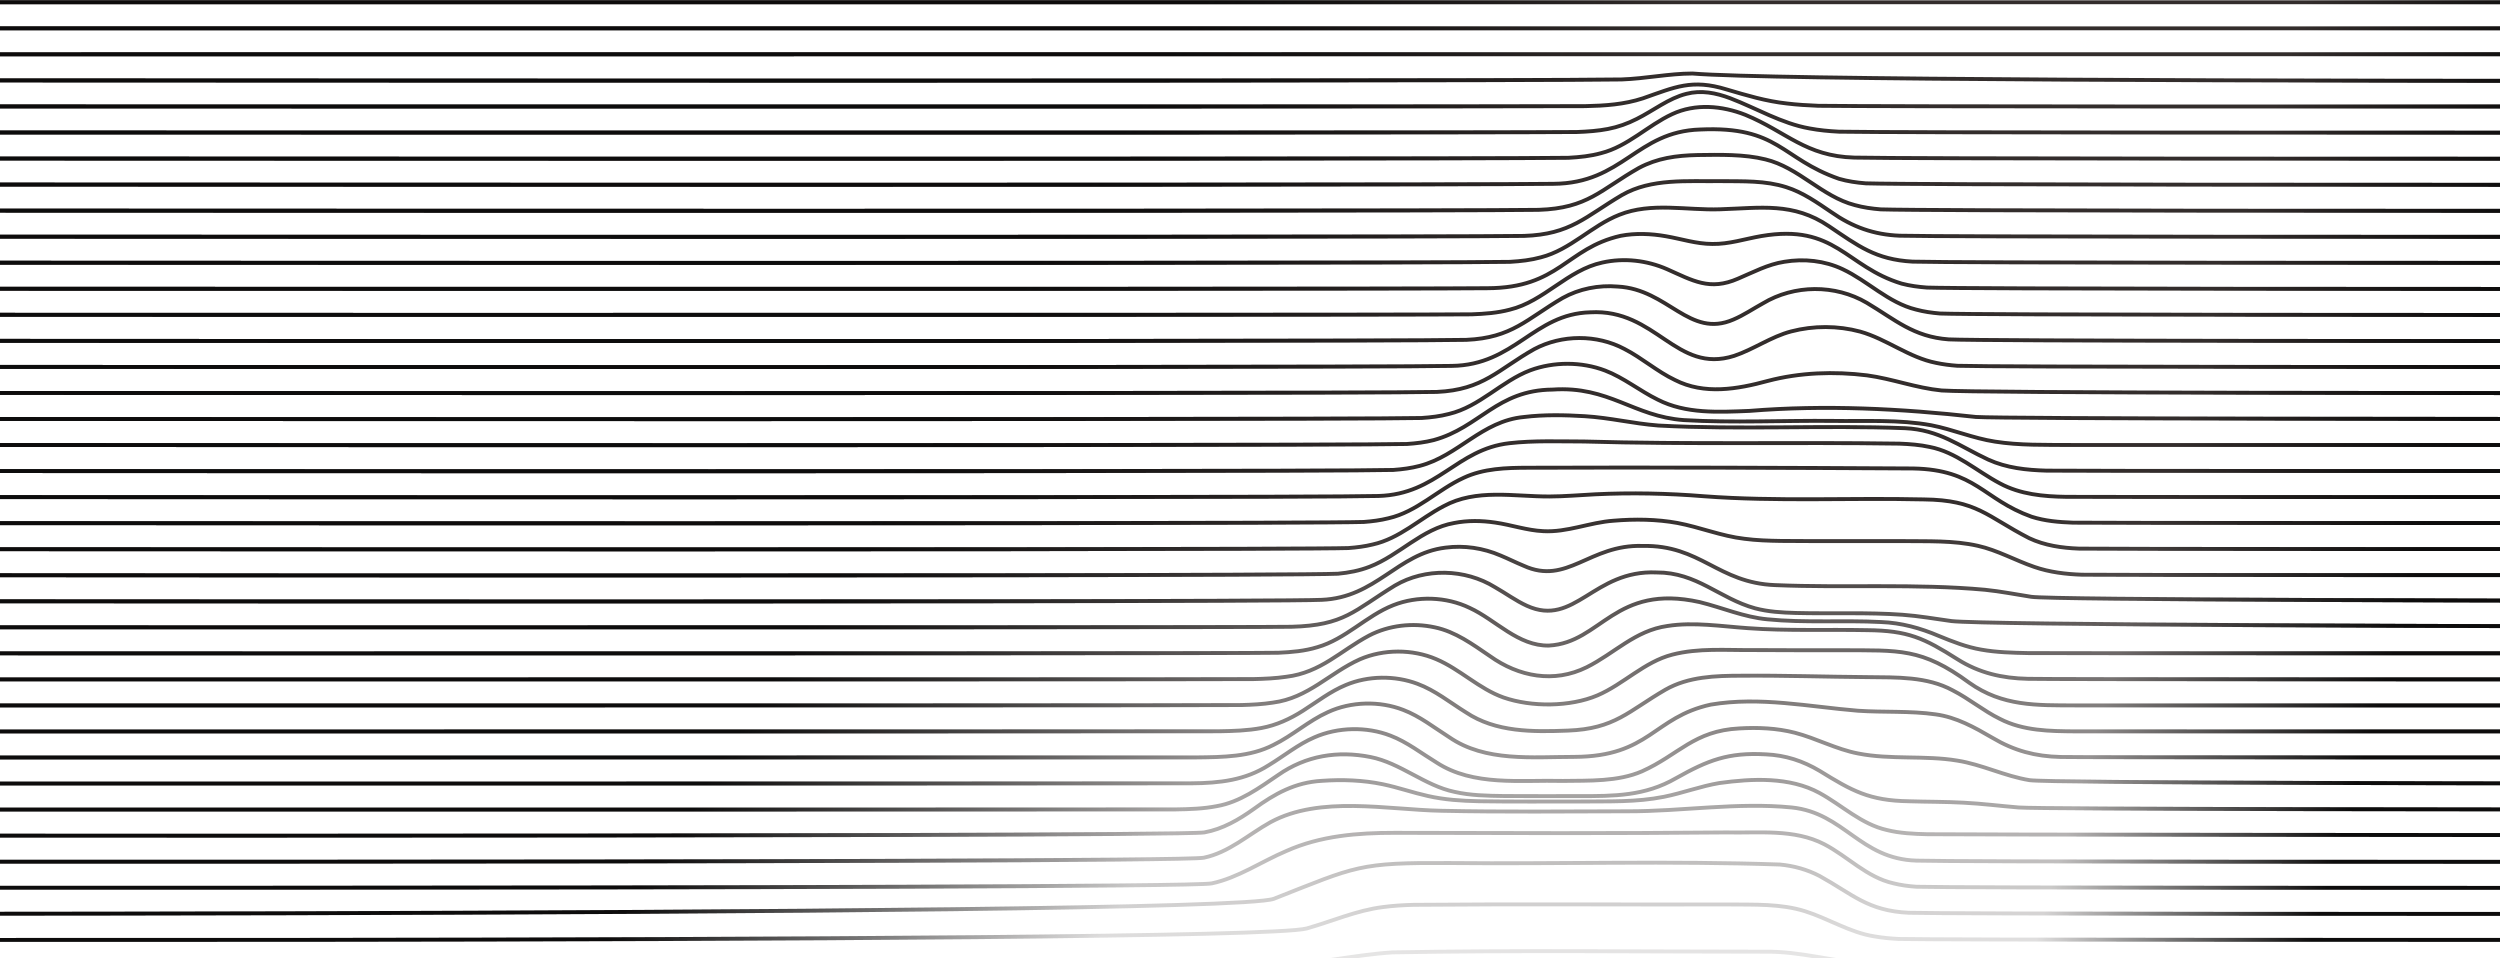 <svg xmlns="http://www.w3.org/2000/svg" width="1920" height="736" viewBox="0 0 1920 736" fill="none">
  <path d="M-539 1.75H2918.1M-539 21.75H2918.1M-539 41.75C-272.65 41.7 2651.75 41.55 2918.1 41.75M-539 61.75C-407.97 61.18 1114.4 62.92 1245.39 61.02C1263.84 60.37 1281.51 56.53 1299.79 56.46C1416.53 66.16 2800.99 60.25 2918.1 61.75M-539 81.75C-417.23 81.56 1095.77 82.13 1217.5 81.52C1232.91 81.19 1247.33 80.23 1261.79 75.51C1286.54 66.88 1299.29 60.5 1325.98 68.68C1341.4 73.22 1356.23 77.74 1372.51 79.5C1380.16 80.42 1388.2 80.94 1396.47 81.25C1481.3 82.48 2833.23 81.4 2918.09 81.74M-539 101.75C-419.42 101.45 1091.39 102.35 1210.96 101.39C1219.32 101.09 1227.29 100.52 1234.83 99.06C1242.6 97.58 1250.06 94.9 1257.11 91.3C1269.8 84.96 1281.59 75.45 1295.12 72.07C1306.45 69.1 1317.76 71.28 1328.82 75.45C1349.07 83.2 1368.28 94.85 1389.75 98.64C1396.9 100 1404.37 100.72 1412.27 101.13C1491.8 102.67 2838.51 101.31 2918.1 101.75M-539 121.75C-421.58 121.29 1087.14 122.68 1204.53 121.19C1213.38 120.72 1221.72 119.83 1229.67 117.61C1250.12 112.42 1265.48 96.36 1284.15 87.69C1301.99 79.3 1322.62 81.17 1340.47 88.21C1372.15 101.32 1386.71 119.99 1424.14 121.03C1499.69 122.81 2842.46 121.26 2918.09 121.75M-539 141.75C-425.39 141.28 1079.53 142.7 1193.11 141.17C1246.43 140.81 1256.67 100.99 1305.71 99.46C1366.32 96.72 1367.69 121.8 1412.42 137.35C1418.99 139.25 1425.79 140.24 1432.95 140.81C1505.55 143.1 2845.42 141.11 2918.08 141.74M-539 161.75C-429.2 161.28 1071.92 162.7 1181.68 161.16C1219.44 159.96 1229.17 145.73 1258.69 128.98C1272.74 121.48 1287.17 119.43 1303.7 119.07C1320.75 118.84 1339.78 118.39 1355.84 122.42C1381.3 128.51 1399.26 150.98 1424.49 157.52C1430.85 159.3 1437.47 160.24 1444.38 160.8C1513.17 163.08 2849.24 161.12 2918.1 161.74M-539 181.75C-432.92 181.3 1064.47 182.67 1170.51 181.18C1206.27 180.02 1217.53 166.38 1245.67 149.8C1268.26 136.79 1295.88 139.45 1321.29 139.11C1339.18 139.31 1355.6 138.59 1371.87 143.75C1384.59 147.76 1395.55 155.56 1406.51 162.96C1422.69 174.32 1439.08 180.23 1458.95 181.02C1522.92 182.78 2854.07 181.29 2918.09 181.76M-539 201.75C-436.55 201.25 1057.23 202.78 1159.63 201.1C1167.99 200.61 1175.9 199.71 1183.49 197.6C1206.11 191.8 1222.38 173.31 1243.71 164.93C1268.11 155.15 1295.38 161.62 1320.96 160.73C1352.38 159.76 1377.19 155.15 1404.63 173.73C1427.04 188.77 1440.44 199.39 1468.85 200.93C1529.5 202.87 2857.38 201.23 2918.09 201.75M-539 221.75C-442.31 221.44 1045.64 222.38 1142.31 221.35C1197.6 221.21 1202.71 190.66 1244.68 181.1C1256 178.95 1268.01 179.44 1279.27 181.41C1291.28 183.48 1302.82 187.33 1315.02 187.36C1327.85 187.6 1340.1 183.48 1352.7 181.3C1409.76 171.61 1417.34 204.74 1460.5 217.83C1466.85 219.5 1473.28 220.34 1479.92 220.85C1536.88 222.95 2861.07 221.21 2918.09 221.75M-539 241.75C-446.35 241.48 1037.53 242.3 1130.17 241.41C1140.49 241.02 1149.89 240.37 1159.52 237.82C1185.84 231.4 1203.91 207.37 1230.58 201.64C1247.18 197.91 1264.76 199.92 1280.32 206.74C1300.12 215.51 1313.01 223.53 1334.79 214.01C1346.45 209.08 1357.79 202.97 1370.39 201.04C1385.41 198.52 1401.3 200.18 1415.12 206.72C1434.56 215.84 1450.18 232.48 1471.51 237.75C1477.56 239.39 1483.68 240.25 1489.99 240.78C1543.58 243 2864.43 241.18 2918.1 241.75M-539 261.75C-447.72 261.2 1034.92 262.9 1126.14 261.01C1161.23 259.5 1172.57 244.96 1200.05 228.89C1212.82 221.77 1227.78 218.82 1242.42 220.08C1281.18 222.13 1297.33 260.2 1331.32 245.38C1339.05 242.11 1346.48 237.08 1353.9 233C1378 218.5 1409.41 218.29 1433.69 232.56C1455.53 245.55 1469.55 258.68 1496.58 260.65C1547.93 263.19 2866.63 261.12 2918.09 261.76M-539 281.75C-451.45 281.21 1027.45 282.87 1114.93 281.01C1163.24 280.45 1177.84 241.01 1221.27 239.86C1272.07 236.96 1287.08 287.58 1331.84 273.3C1346.82 268.3 1360.21 258.58 1375.59 254.53C1392.8 250.02 1411.53 250.06 1428.63 254.68C1448.86 260.36 1466.17 274.64 1486.92 278.69C1492.18 279.82 1497.6 280.5 1503.24 280.92C1552.43 282.83 2868.84 281.27 2918.1 281.75M-539 301.75C-455.25 301.2 1019.86 302.89 1103.53 301C1139.17 299.41 1150.36 283.87 1178.3 268.14C1199.45 256.86 1226.37 256.71 1247.61 268.03C1260.98 274.89 1272.8 285.39 1286.31 291.8C1308.89 303.36 1334.29 298.91 1357.65 292.55C1382.29 286.05 1408.55 285.16 1433.86 288.27C1453.34 290.91 1471.49 297.98 1491.19 299.89C1544.27 303.68 2864.86 300.95 2918.1 301.75M-539 321.75C-459.18 321.23 1012 322.85 1091.74 321.02C1099.1 320.54 1106.09 319.68 1112.82 317.91C1136.36 312.31 1153.12 292.78 1175.24 284.39C1193.25 277.7 1214.63 277.69 1232.74 284.59C1246.95 290 1259.44 300.23 1273.14 306.92C1294.72 317.95 1319.74 316.52 1343.6 315.57C1401.63 310.87 1459.75 313.77 1517.51 320.23C1559.76 322.95 2874.47 321.31 2918.08 321.74M-539 341.75C-462.92 341.22 1004.51 342.87 1080.5 340.98C1087.68 340.5 1094.53 339.68 1101.1 337.98C1136.35 328.37 1149.71 299.53 1192.35 299.2C1235.68 296.25 1254.45 319.84 1293.17 322.64C1331.21 324.85 1369.28 322.87 1407.54 323.26C1432.56 323.64 1458.79 322.08 1483.24 326.61C1499.76 329.82 1515.44 336.61 1532.13 339.16C1550.74 342.11 1570.65 341.61 1590.74 341.75C1610.87 341.75 2897.95 341.75 2918.09 341.75M-539 361.75C-466.43 361.19 997.52 362.95 1070.04 360.92C1077.11 360.41 1083.86 359.52 1090.32 357.8C1119.98 350.11 1138.06 323.24 1170.45 320.25C1185.73 318.37 1202.02 318.72 1217.14 319.64C1236.72 320.85 1254 325.29 1273.67 326.81C1336.58 330.21 1400.02 326.42 1463.01 328.85C1489.33 330.06 1504.48 342.48 1526.98 352.99C1541.18 359.44 1556.26 361 1571.68 361.45C1598.12 362.05 2891.6 361.62 2918.09 361.75M-539 381.75C-470.23 381.18 989.92 382.96 1058.63 380.91C1103.95 379.67 1118.55 344.96 1159.28 340.37C1177.88 338.25 1197.67 339.05 1216.58 339.07C1297.19 341.43 1378.07 339.52 1458.72 340.71C1466.85 341.03 1474.57 341.64 1481.91 343.24C1502.37 347.17 1518.09 361.83 1536.05 371.3C1551.59 379.68 1569.36 381.31 1586.78 381.57C1608.21 381.93 2896.63 381.7 2918.11 381.76M-539 401.75C-473.99 401.19 982.41 402.97 1047.37 400.87C1053.94 400.38 1060.23 399.57 1066.28 398.04C1088.21 393.1 1104.15 376.08 1124.15 366.93C1139.47 359.74 1156.68 359.27 1173.52 359.22C1271.94 358.88 1370.88 359.23 1469.38 359.79C1517.44 360.7 1523 383.5 1560.24 396.85C1570.48 400.13 1581.25 401.02 1592 401.41C1611.41 401.97 2898.28 401.68 2918.11 401.75M-539 421.75C-477.92 421.22 974.55 422.9 1035.57 420.91C1042.05 420.44 1048.23 419.65 1054.2 418.17C1074.89 413.62 1090.27 398.39 1108.61 388.81C1133.66 375.08 1162.67 381.41 1189.89 381.3C1201.7 381.27 1213.41 380.2 1225.19 379.62C1252.5 378.31 1281.15 378.86 1308.61 381.12C1364.67 385.33 1421.23 382.23 1477.44 383.55C1518.36 384 1525.74 396.52 1558.43 413.33C1570.39 418.96 1583.57 420.85 1596.69 421.34C1614.74 422 2899.68 421.68 2918.1 421.76M-539 441.75C-480.61 441.07 969.24 443.25 1027.54 440.62C1035.91 439.84 1044.05 438.3 1051.85 435.26C1074.61 426.52 1092.01 406.04 1116.75 401.67C1127.09 399.62 1137.85 399.79 1148.26 401.33C1160.81 403.12 1172.54 407.32 1185.15 407.93C1203.61 409 1220.98 401.16 1239.26 399.91C1255.39 398.54 1272.42 398.75 1288.25 401.64C1305.63 404.91 1322.07 411.74 1339.6 413.77C1348.89 414.98 1358.15 415.29 1367.63 415.44C1398.82 415.71 1430.13 415.49 1461.33 415.57C1480.53 415.82 1500.26 414.96 1518.99 419.19C1533.85 422.48 1547.85 430.42 1562.33 435.38C1574.05 439.47 1586.53 440.95 1598.97 441.38C1616.03 441.96 2900.53 441.68 2918.09 441.75M-539 461.75C-484.79 461.13 960.86 463.14 1014.99 460.68C1056.92 458.94 1073.12 425.09 1110.12 420.59C1124.55 418.71 1139.09 420.89 1152.49 426.66C1158.38 429.09 1164.26 432.08 1170.17 434.49C1203.51 449.78 1220.68 417.99 1261.43 419.28C1306.17 418.37 1319.21 447.69 1363.36 449.37C1417.23 451.63 1471.33 448.11 1524.49 452.95C1536.61 454.18 1548.04 456.5 1560.02 458.35C1589.82 463.01 2887.58 461.45 2918.1 461.75M-539 481.75C-492.42 481.53 945.39 482.24 991.92 481.36C1032.67 480.27 1039.68 469.06 1071.33 449.68C1094.55 436.05 1125.14 436.76 1148.12 450.95C1156.3 455.57 1164.29 461.48 1172.72 465.28C1209.4 481.96 1223.89 437.43 1272.32 439.65C1303.23 439.51 1320.42 459.58 1347.88 467.18C1358.09 469.86 1367.94 470.44 1379.1 470.76C1405.57 471.45 1434.99 470.2 1461.14 472.13C1473.83 473.06 1486.18 475.27 1498.76 476.99C1549.13 482.8 2866.92 481.46 2918.09 481.74M-539 501.75C-495.83 501.52 938.57 502.28 981.67 501.32C991.93 500.88 1002.03 500.02 1011.72 497.04C1033.38 490.87 1049.31 472.96 1070.06 464.78C1088.55 457.49 1110.72 458.21 1128.64 466.83C1148.87 476.12 1165.94 496.33 1189.6 495.79C1229.81 493.62 1239.96 447.95 1305.28 462.39C1322.69 466.64 1339.43 474.01 1357.39 475.63C1385.75 478.47 1415.64 476.22 1444.7 477.73C1460.16 478.32 1474.8 482.33 1488.99 488.4C1499.66 492.78 1510.32 497 1521.7 498.94C1533.43 501.03 1545.72 501.34 1557.75 501.57C1588.86 501.93 2886.96 501.67 2918.1 501.75M-539 521.75C-502.15 521.64 925.89 522.01 962.72 521.54C971.16 521.34 979.77 520.99 987.95 519.75C1014.44 516.49 1029.42 499.82 1051.48 488.1C1066.74 480.16 1084.88 478.13 1101.82 481.78C1117.75 485.06 1131.02 494.9 1144.21 503.85C1166.44 519.77 1193.46 524.85 1218.57 512.44C1239.82 501.86 1255.81 484.21 1280.61 480.75C1300.75 477.56 1322.05 481.04 1342.39 482.43C1371.69 484.6 1404.08 483.37 1433.95 483.97C1465.42 484.27 1477.52 489.96 1503.48 506.39C1519.91 516.76 1537.53 520.94 1557.42 521.33C1588.63 522.19 2886.87 521.57 2918.1 521.75M-539 541.75C-505.23 541.62 919.72 542.05 953.44 541.48C961.54 541.25 969.75 540.85 977.6 539.6C1004.76 536.09 1020.96 516.86 1044.46 506.31C1062.55 498.49 1084.7 498.42 1102.91 506.19C1121.24 513.92 1135.95 529.06 1154.75 535.69C1176.15 543.11 1205.78 542.98 1226.81 534.06C1246.88 525.48 1262.86 508.26 1284.39 502.74C1304.5 497.56 1325.17 499.45 1346.29 499.25C1369.1 499.45 1391.94 499.34 1414.75 499.38C1458.41 499.63 1475.72 497.43 1512.39 524.36C1538 542.5 1563.72 541.67 1594.36 541.76C1613.29 541.76 2899.17 541.76 2918.1 541.76M-539 561.75C-511.05 561.69 908.07 561.89 936.01 561.62C946.97 561.43 958.17 561.14 968.84 559.1C980.24 556.98 990.8 552.16 1000.59 545.91C1011.41 539.04 1021.67 531.01 1033.59 526.08C1050.63 518.88 1071.28 518.68 1088.55 525.15C1102.18 530.18 1113.58 539.51 1125.81 547.08C1148.8 562.45 1177.11 562.12 1204.06 561.1C1240.23 559.79 1250.65 546.13 1279.09 529.66C1296.79 519.58 1317.41 518.98 1337.41 518.95C1369.94 518.67 1402.02 519.79 1434.49 520.03C1456.63 520.31 1479.95 519.43 1499.8 530.26C1512.27 536.63 1523.4 545.96 1535.87 552.07C1553.78 561.39 1574.33 561.54 1594.1 561.7C1613.07 561.78 2899.08 561.73 2918.12 561.74M-539 581.75C-516.83 581.72 896.52 581.82 918.69 581.7C939.16 581.48 960.04 581.33 977.93 572.14C992.59 565 1004.91 553.64 1019.79 546.94C1037.54 538.67 1059.6 538.2 1077.69 545.21C1090.53 550.1 1101.5 558.87 1113.04 566.18C1140.72 585.3 1176.79 581.28 1209.23 581.28C1267.05 580.98 1269.7 550.82 1313.9 541.13C1351.64 534.77 1389.53 542.8 1426.86 545.84C1446.6 547.2 1466.98 545.84 1486.5 548.63C1502.39 550.75 1516.49 558.65 1530.16 566.62C1546.92 576.59 1563.1 580.92 1582.59 581.36C1605.38 582.07 2895.22 581.61 2918.11 581.74M-539 601.75C-518.06 601.7 894.06 601.89 914.99 601.59C936.84 601.44 956.4 599.17 974.32 587.71C986.03 580.64 996.87 571.68 1009.47 566.27C1027.5 558.34 1049.59 557.89 1067.91 564.99C1080.63 569.86 1091.63 578.55 1103.2 585.58C1131.52 604.06 1167.71 598.93 1200.31 599.75C1220.72 599.46 1242.59 600.36 1261.03 592.38C1289.27 579.73 1300.98 561.17 1335.79 559.43C1350.02 558.59 1364.63 559.19 1378.45 562.75C1394.75 566.96 1410.42 575.54 1427.11 578.69C1451.9 583.59 1478.4 580.03 1503.14 584.14C1522.16 587.12 1539.74 596.13 1558.76 599.18C1587.88 603.47 2887.78 601.15 2918.08 601.74M-539 621.75C-522.16 621.72 886.58 621.83 902.89 621.64C913.55 621.46 924.25 621.16 934.7 619.08C952.3 615.99 967.12 605.08 981.62 595.22C1002.96 580.3 1027.3 576.38 1052.55 581.4C1075.53 585.95 1094.25 603.4 1117.07 608.16C1129.32 610.95 1142.14 611.16 1155.05 611.35C1174.23 611.49 1193.55 611.4 1212.73 611.41C1239.43 611.44 1263.25 611.49 1287.15 597.67C1311.79 583.84 1327.17 577.73 1356.17 579.34C1371.24 580 1384.68 584.42 1397.47 592.02C1422.25 607.29 1435.48 614.91 1466 615.37C1479.97 615.83 1494.2 615.69 1508.12 616.47C1522.42 617.19 1536.16 618.99 1550.37 620.15C1582.71 622.7 2884.74 621.48 2918.11 621.76M-539 641.75C-514.36 641.24 900.9 643.26 924.9 639.3C938.93 636.79 951.46 629.48 962.95 621.27C979.12 609.47 994.76 600.84 1015.16 599.68C1030.79 598.57 1046.76 599.13 1062.05 602.31C1073.72 604.74 1085.05 608.77 1096.66 611.33C1109.44 614.23 1122.29 615.05 1135.75 615.35C1161.5 615.78 1187.55 615.5 1213.35 615.57C1235.99 615.34 1256.6 616.18 1277.96 611.93C1292.32 609.04 1306.03 603.82 1320.52 601.37C1345.66 597.91 1374.46 596.5 1397.3 608.97C1414.72 618.47 1429.41 632.99 1449.14 637.46C1459.11 639.96 1469.72 640.43 1480.21 640.69C1537.22 641.35 2861.06 641.96 2918.09 641.74M-539 661.75C-514.72 661.19 900.75 663.45 924.51 658.73C943.95 654.67 958.7 640.95 975.69 631.48C1013.88 610.76 1065.23 621.89 1107.15 622.68C1154.21 623.7 1202.51 623.14 1249.74 623.08C1291.97 623.19 1334.14 616 1376.04 620.14C1416.35 624.31 1428.53 659.72 1471.85 660.96C1531.5 662.86 2858.38 661.23 2918.09 661.75M-539 681.75C-512.36 681.2 904.87 683.48 930.57 678.46C950.88 674.15 968.68 661.71 987.98 653.54C1014.14 641.88 1042.47 639.59 1071.16 639.62C1155.92 639.82 1240.9 640.14 1325.65 639.31C1350.84 639.87 1377.99 636.46 1400.96 648.33C1419.07 657.74 1433.73 673.82 1454.2 678.4C1459.81 679.82 1465.64 680.58 1471.73 681.02C1531.42 682.78 2858.33 681.25 2918.1 681.74M-539 701.75C-495.8 701.11 938.51 705.28 978.32 690.27C1042.26 665.11 1043.15 662.41 1113.57 662.82C1197.91 663.64 1282.7 661.06 1366.97 663.96C1377.66 664.97 1387.99 667.82 1397.46 672.77C1422.79 686.77 1434.45 699.57 1465.97 701.01C1527.6 702.79 2856.42 701.27 2918.1 701.75M-539 721.75C-488.48 720.45 954.76 726.12 1003.47 713.09C1023.12 707.54 1042.06 699.09 1062.33 696.61C1069.73 695.61 1077.45 695.15 1085.56 694.92C1166.15 694.18 1246.95 694.83 1327.54 694.63C1347.19 694.86 1367.68 693.96 1386.31 699.84C1404.02 705.39 1420.84 716.24 1439.5 719.14C1445.5 720.21 1451.74 720.79 1458.23 721.13C1522.44 722.59 2853.82 721.34 2918.09 721.74M-539 741.75C-497.05 741.56 936.13 742.27 978.03 741.12C1009.62 740.97 1038.3 733.43 1069.52 731.43C1164.59 729.73 1260.06 730.88 1355.17 730.9C1382.71 730.52 1407.28 738.32 1434.48 740.55C1506.54 743.3 2845.94 741.04 2918.09 741.74M-539 761.75C-464.69 761.89 1000.64 761.96 1074.89 759.63C1267.01 757.83 2725.97 762.55 2918.09 761.75M-539 781.75C-272.66 781.52 2651.75 781.65 2918.1 781.75" stroke="url(#paint0_linear_124_915)" stroke-width="3" stroke-linecap="round"/>
  <path d="M-539 1.75H2918.1M-539 21.75H2918.1M-539 41.75C-272.65 41.7 2651.75 41.55 2918.1 41.75M-539 61.75C-407.97 61.18 1114.4 62.92 1245.39 61.02C1263.84 60.37 1281.51 56.53 1299.79 56.46C1416.53 66.16 2800.99 60.25 2918.1 61.75M-539 81.75C-417.23 81.56 1095.77 82.13 1217.5 81.52C1232.91 81.19 1247.33 80.23 1261.79 75.51C1286.54 66.88 1299.29 60.5 1325.98 68.68C1341.4 73.22 1356.23 77.74 1372.51 79.5C1380.16 80.42 1388.2 80.94 1396.47 81.25C1481.3 82.48 2833.23 81.4 2918.09 81.74M-539 101.75C-419.42 101.45 1091.39 102.35 1210.96 101.39C1219.32 101.09 1227.29 100.52 1234.83 99.06C1242.6 97.58 1250.06 94.9 1257.11 91.3C1269.8 84.96 1281.59 75.45 1295.12 72.07C1306.45 69.1 1317.76 71.28 1328.82 75.45C1349.07 83.2 1368.28 94.85 1389.75 98.64C1396.9 100 1404.37 100.72 1412.27 101.13C1491.8 102.67 2838.51 101.31 2918.1 101.75M-539 121.75C-421.58 121.29 1087.14 122.68 1204.53 121.19C1213.38 120.72 1221.72 119.83 1229.67 117.61C1250.12 112.42 1265.48 96.36 1284.15 87.69C1301.99 79.3 1322.62 81.17 1340.47 88.21C1372.15 101.32 1386.71 119.99 1424.14 121.03C1499.69 122.81 2842.46 121.26 2918.09 121.75M-539 141.75C-425.39 141.28 1079.53 142.7 1193.11 141.17C1246.43 140.81 1256.67 100.99 1305.71 99.46C1366.32 96.72 1367.69 121.8 1412.42 137.35C1418.99 139.25 1425.79 140.24 1432.95 140.81C1505.55 143.1 2845.42 141.11 2918.08 141.74M-539 161.75C-429.2 161.28 1071.92 162.7 1181.68 161.16C1219.44 159.96 1229.17 145.73 1258.69 128.98C1272.74 121.48 1287.17 119.43 1303.7 119.07C1320.75 118.84 1339.78 118.39 1355.84 122.42C1381.3 128.51 1399.26 150.98 1424.49 157.52C1430.85 159.3 1437.47 160.24 1444.38 160.8C1513.17 163.08 2849.24 161.12 2918.1 161.74M-539 181.75C-432.92 181.3 1064.47 182.67 1170.51 181.18C1206.27 180.02 1217.53 166.38 1245.67 149.8C1268.26 136.79 1295.88 139.45 1321.29 139.11C1339.18 139.31 1355.6 138.59 1371.87 143.75C1384.59 147.76 1395.55 155.56 1406.51 162.96C1422.69 174.32 1439.08 180.23 1458.95 181.02C1522.92 182.78 2854.07 181.29 2918.09 181.76M-539 201.75C-436.55 201.25 1057.23 202.78 1159.63 201.1C1167.99 200.61 1175.9 199.71 1183.49 197.6C1206.11 191.8 1222.38 173.31 1243.71 164.93C1268.11 155.15 1295.38 161.62 1320.96 160.73C1352.38 159.76 1377.19 155.15 1404.63 173.73C1427.04 188.77 1440.44 199.39 1468.85 200.93C1529.5 202.87 2857.38 201.23 2918.09 201.75M-539 221.75C-442.31 221.44 1045.64 222.38 1142.31 221.35C1197.6 221.21 1202.71 190.66 1244.68 181.1C1256 178.95 1268.01 179.44 1279.27 181.41C1291.28 183.48 1302.82 187.33 1315.02 187.36C1327.85 187.6 1340.1 183.48 1352.7 181.3C1409.76 171.61 1417.34 204.74 1460.5 217.83C1466.85 219.5 1473.28 220.34 1479.92 220.85C1536.88 222.95 2861.07 221.21 2918.09 221.75M-539 241.75C-446.35 241.48 1037.53 242.3 1130.17 241.41C1140.49 241.02 1149.89 240.37 1159.52 237.82C1185.84 231.4 1203.91 207.37 1230.58 201.64C1247.18 197.91 1264.76 199.92 1280.32 206.74C1300.12 215.51 1313.01 223.53 1334.79 214.01C1346.45 209.08 1357.79 202.97 1370.39 201.04C1385.41 198.52 1401.3 200.18 1415.12 206.72C1434.56 215.84 1450.18 232.48 1471.51 237.75C1477.56 239.39 1483.68 240.25 1489.99 240.78C1543.58 243 2864.43 241.18 2918.1 241.75M-539 261.75C-447.72 261.2 1034.92 262.9 1126.14 261.01C1161.23 259.5 1172.57 244.96 1200.05 228.89C1212.82 221.77 1227.78 218.82 1242.42 220.08C1281.18 222.13 1297.33 260.2 1331.32 245.38C1339.05 242.11 1346.48 237.08 1353.9 233C1378 218.5 1409.41 218.29 1433.69 232.56C1455.53 245.55 1469.55 258.68 1496.58 260.65C1547.93 263.19 2866.63 261.12 2918.09 261.76M-539 281.75C-451.45 281.21 1027.45 282.87 1114.93 281.01C1163.24 280.45 1177.84 241.01 1221.27 239.86C1272.07 236.96 1287.08 287.58 1331.84 273.3C1346.82 268.3 1360.21 258.58 1375.59 254.53C1392.8 250.02 1411.53 250.06 1428.63 254.68C1448.86 260.36 1466.17 274.64 1486.92 278.69C1492.18 279.82 1497.6 280.5 1503.24 280.92C1552.43 282.83 2868.84 281.27 2918.1 281.75M-539 301.75C-455.25 301.2 1019.86 302.89 1103.53 301C1139.17 299.41 1150.36 283.87 1178.3 268.14C1199.45 256.86 1226.37 256.71 1247.61 268.03C1260.98 274.89 1272.8 285.39 1286.31 291.8C1308.89 303.36 1334.29 298.91 1357.65 292.55C1382.29 286.05 1408.55 285.16 1433.86 288.27C1453.34 290.91 1471.49 297.98 1491.19 299.89C1544.27 303.68 2864.86 300.95 2918.1 301.75M-539 321.75C-459.18 321.23 1012 322.85 1091.74 321.02C1099.1 320.54 1106.09 319.68 1112.82 317.91C1136.36 312.31 1153.12 292.78 1175.24 284.39C1193.25 277.7 1214.63 277.69 1232.74 284.59C1246.95 290 1259.44 300.23 1273.14 306.92C1294.72 317.95 1319.74 316.52 1343.6 315.57C1401.63 310.87 1459.75 313.77 1517.51 320.23C1559.76 322.95 2874.47 321.31 2918.08 321.74M-539 341.75C-462.92 341.22 1004.51 342.87 1080.5 340.98C1087.68 340.5 1094.53 339.68 1101.1 337.98C1136.35 328.37 1149.71 299.53 1192.35 299.2C1235.68 296.25 1254.45 319.84 1293.17 322.64C1331.21 324.85 1369.28 322.87 1407.54 323.26C1432.56 323.64 1458.79 322.08 1483.24 326.61C1499.76 329.82 1515.44 336.61 1532.13 339.16C1550.74 342.11 1570.65 341.61 1590.74 341.75C1610.87 341.75 2897.95 341.75 2918.09 341.75M-539 361.75C-466.43 361.19 997.52 362.95 1070.04 360.92C1077.11 360.41 1083.86 359.52 1090.32 357.8C1119.98 350.11 1138.06 323.24 1170.45 320.25C1185.73 318.37 1202.02 318.72 1217.14 319.64C1236.72 320.85 1254 325.29 1273.67 326.81C1336.58 330.21 1400.02 326.42 1463.01 328.85C1489.33 330.06 1504.48 342.48 1526.98 352.99C1541.18 359.44 1556.26 361 1571.68 361.45C1598.12 362.05 2891.6 361.62 2918.09 361.75M-539 381.75C-470.23 381.18 989.92 382.96 1058.63 380.91C1103.95 379.67 1118.55 344.96 1159.28 340.37C1177.88 338.25 1197.67 339.05 1216.58 339.07C1297.19 341.43 1378.07 339.52 1458.72 340.71C1466.85 341.03 1474.57 341.64 1481.91 343.24C1502.37 347.17 1518.09 361.83 1536.05 371.3C1551.59 379.68 1569.36 381.31 1586.78 381.57C1608.21 381.93 2896.63 381.7 2918.11 381.76M-539 401.75C-473.99 401.19 982.41 402.97 1047.37 400.87C1053.94 400.38 1060.23 399.57 1066.28 398.04C1088.21 393.1 1104.15 376.08 1124.15 366.93C1139.47 359.74 1156.68 359.27 1173.52 359.22C1271.94 358.88 1370.88 359.23 1469.38 359.79C1517.44 360.7 1523 383.5 1560.24 396.85C1570.48 400.13 1581.25 401.02 1592 401.41C1611.41 401.97 2898.28 401.68 2918.11 401.75M-539 421.75C-477.92 421.22 974.55 422.9 1035.57 420.91C1042.05 420.44 1048.23 419.65 1054.2 418.17C1074.89 413.62 1090.27 398.39 1108.61 388.81C1133.66 375.08 1162.67 381.41 1189.89 381.3C1201.7 381.27 1213.41 380.2 1225.19 379.62C1252.5 378.31 1281.15 378.86 1308.61 381.12C1364.67 385.33 1421.23 382.23 1477.44 383.55C1518.36 384 1525.74 396.52 1558.43 413.33C1570.39 418.96 1583.57 420.85 1596.69 421.34C1614.74 422 2899.68 421.68 2918.1 421.76M-539 441.75C-480.61 441.07 969.24 443.25 1027.54 440.62C1035.91 439.84 1044.05 438.3 1051.85 435.26C1074.61 426.52 1092.01 406.04 1116.75 401.67C1127.09 399.62 1137.85 399.79 1148.26 401.33C1160.81 403.12 1172.54 407.32 1185.15 407.93C1203.61 409 1220.98 401.16 1239.26 399.91C1255.39 398.54 1272.42 398.75 1288.25 401.64C1305.63 404.91 1322.07 411.74 1339.6 413.77C1348.89 414.98 1358.15 415.29 1367.63 415.44C1398.82 415.71 1430.13 415.49 1461.33 415.57C1480.53 415.82 1500.26 414.96 1518.99 419.19C1533.85 422.48 1547.85 430.42 1562.33 435.38C1574.05 439.47 1586.53 440.95 1598.97 441.38C1616.03 441.96 2900.53 441.68 2918.09 441.75M-539 461.75C-484.79 461.13 960.86 463.14 1014.99 460.68C1056.92 458.94 1073.12 425.09 1110.12 420.59C1124.55 418.71 1139.09 420.89 1152.49 426.66C1158.38 429.09 1164.26 432.08 1170.17 434.49C1203.51 449.78 1220.68 417.99 1261.43 419.28C1306.17 418.37 1319.21 447.69 1363.36 449.37C1417.23 451.63 1471.33 448.11 1524.49 452.95C1536.61 454.18 1548.04 456.5 1560.02 458.35C1589.82 463.01 2887.58 461.45 2918.1 461.75M-539 481.75C-492.42 481.53 945.39 482.24 991.92 481.36C1032.67 480.27 1039.68 469.06 1071.33 449.68C1094.55 436.05 1125.14 436.76 1148.12 450.95C1156.3 455.57 1164.29 461.48 1172.72 465.28C1209.4 481.96 1223.89 437.43 1272.32 439.65C1303.23 439.51 1320.42 459.58 1347.88 467.18C1358.09 469.86 1367.94 470.44 1379.1 470.76C1405.57 471.45 1434.99 470.2 1461.14 472.13C1473.83 473.06 1486.18 475.27 1498.76 476.99C1549.13 482.8 2866.92 481.46 2918.09 481.74M-539 501.75C-495.83 501.52 938.57 502.28 981.67 501.32C991.93 500.88 1002.03 500.02 1011.72 497.04C1033.38 490.87 1049.31 472.96 1070.06 464.78C1088.55 457.49 1110.72 458.21 1128.64 466.83C1148.87 476.12 1165.94 496.33 1189.6 495.79C1229.81 493.62 1239.96 447.95 1305.28 462.39C1322.69 466.64 1339.43 474.01 1357.39 475.63C1385.75 478.47 1415.64 476.22 1444.7 477.73C1460.16 478.32 1474.8 482.33 1488.99 488.4C1499.66 492.78 1510.32 497 1521.7 498.94C1533.43 501.03 1545.72 501.34 1557.75 501.57C1588.86 501.93 2886.96 501.67 2918.1 501.75M-539 521.75C-502.15 521.64 925.89 522.01 962.72 521.54C971.16 521.34 979.77 520.99 987.95 519.75C1014.44 516.49 1029.42 499.82 1051.48 488.1C1066.74 480.16 1084.88 478.13 1101.82 481.78C1117.75 485.06 1131.02 494.9 1144.21 503.85C1166.44 519.77 1193.46 524.85 1218.57 512.44C1239.82 501.86 1255.81 484.21 1280.61 480.75C1300.75 477.56 1322.05 481.04 1342.39 482.43C1371.69 484.6 1404.08 483.37 1433.95 483.97C1465.42 484.27 1477.52 489.96 1503.48 506.39C1519.91 516.76 1537.53 520.94 1557.42 521.33C1588.63 522.19 2886.87 521.57 2918.1 521.75M-539 541.75C-505.23 541.62 919.72 542.05 953.44 541.48C961.54 541.25 969.75 540.85 977.6 539.6C1004.76 536.09 1020.96 516.86 1044.46 506.31C1062.55 498.49 1084.7 498.42 1102.91 506.19C1121.24 513.92 1135.95 529.06 1154.75 535.69C1176.15 543.11 1205.78 542.98 1226.81 534.06C1246.88 525.48 1262.86 508.26 1284.39 502.74C1304.5 497.56 1325.17 499.45 1346.29 499.25C1369.1 499.45 1391.94 499.34 1414.75 499.38C1458.41 499.63 1475.72 497.43 1512.39 524.36C1538 542.5 1563.72 541.67 1594.36 541.76C1613.29 541.76 2899.17 541.76 2918.1 541.76M-539 561.75C-511.05 561.69 908.07 561.89 936.01 561.62C946.97 561.43 958.17 561.14 968.84 559.1C980.24 556.98 990.8 552.16 1000.59 545.91C1011.41 539.04 1021.67 531.01 1033.59 526.08C1050.63 518.88 1071.28 518.68 1088.55 525.15C1102.18 530.18 1113.58 539.51 1125.81 547.08C1148.8 562.45 1177.11 562.12 1204.06 561.1C1240.23 559.79 1250.65 546.13 1279.09 529.66C1296.79 519.58 1317.41 518.98 1337.41 518.95C1369.94 518.67 1402.02 519.79 1434.49 520.03C1456.63 520.31 1479.95 519.43 1499.8 530.26C1512.27 536.63 1523.4 545.96 1535.87 552.07C1553.78 561.39 1574.33 561.54 1594.1 561.7C1613.07 561.78 2899.08 561.73 2918.12 561.74M-539 581.75C-516.83 581.72 896.52 581.82 918.69 581.7C939.16 581.48 960.04 581.33 977.93 572.14C992.59 565 1004.91 553.64 1019.79 546.94C1037.54 538.67 1059.6 538.2 1077.69 545.21C1090.53 550.1 1101.5 558.87 1113.04 566.18C1140.72 585.3 1176.79 581.28 1209.23 581.28C1267.05 580.98 1269.7 550.82 1313.9 541.13C1351.64 534.77 1389.53 542.8 1426.86 545.84C1446.6 547.2 1466.98 545.84 1486.5 548.63C1502.39 550.75 1516.49 558.65 1530.16 566.62C1546.92 576.59 1563.1 580.92 1582.59 581.36C1605.38 582.07 2895.22 581.61 2918.11 581.74M-539 601.75C-518.06 601.7 894.06 601.89 914.99 601.59C936.84 601.44 956.4 599.17 974.32 587.71C986.03 580.64 996.87 571.68 1009.47 566.27C1027.5 558.34 1049.59 557.89 1067.91 564.99C1080.63 569.86 1091.63 578.55 1103.2 585.58C1131.52 604.06 1167.71 598.93 1200.31 599.75C1220.72 599.46 1242.59 600.36 1261.03 592.38C1289.27 579.73 1300.98 561.17 1335.79 559.43C1350.02 558.59 1364.63 559.19 1378.45 562.75C1394.75 566.96 1410.42 575.54 1427.11 578.69C1451.9 583.59 1478.4 580.03 1503.14 584.14C1522.16 587.12 1539.74 596.13 1558.76 599.18C1587.88 603.47 2887.78 601.15 2918.08 601.74M-539 621.75C-522.16 621.72 886.58 621.83 902.89 621.64C913.55 621.46 924.25 621.16 934.7 619.08C952.3 615.99 967.12 605.08 981.62 595.22C1002.96 580.3 1027.3 576.38 1052.55 581.4C1075.53 585.95 1094.25 603.4 1117.07 608.16C1129.32 610.95 1142.14 611.16 1155.05 611.35C1174.23 611.49 1193.55 611.4 1212.73 611.41C1239.43 611.44 1263.25 611.49 1287.15 597.67C1311.79 583.84 1327.17 577.73 1356.17 579.34C1371.24 580 1384.68 584.42 1397.47 592.02C1422.25 607.29 1435.48 614.91 1466 615.37C1479.97 615.83 1494.2 615.69 1508.12 616.47C1522.42 617.19 1536.16 618.99 1550.37 620.15C1582.71 622.7 2884.74 621.48 2918.11 621.76M-539 641.75C-514.36 641.24 900.9 643.26 924.9 639.3C938.93 636.79 951.46 629.48 962.95 621.27C979.12 609.47 994.76 600.84 1015.16 599.68C1030.79 598.57 1046.76 599.13 1062.05 602.31C1073.72 604.74 1085.05 608.77 1096.66 611.33C1109.44 614.23 1122.29 615.05 1135.75 615.35C1161.5 615.78 1187.55 615.5 1213.35 615.57C1235.99 615.34 1256.6 616.18 1277.96 611.93C1292.32 609.04 1306.03 603.82 1320.52 601.37C1345.66 597.91 1374.46 596.5 1397.3 608.97C1414.72 618.47 1429.41 632.99 1449.14 637.46C1459.11 639.96 1469.72 640.43 1480.21 640.69C1537.22 641.35 2861.06 641.96 2918.09 641.74M-539 661.75C-514.72 661.19 900.75 663.45 924.51 658.73C943.95 654.67 958.7 640.95 975.69 631.48C1013.88 610.76 1065.23 621.89 1107.15 622.68C1154.21 623.7 1202.51 623.14 1249.74 623.08C1291.97 623.19 1334.14 616 1376.04 620.14C1416.35 624.31 1428.53 659.72 1471.85 660.96C1531.5 662.86 2858.38 661.23 2918.09 661.75M-539 681.75C-512.36 681.2 904.87 683.48 930.57 678.46C950.88 674.15 968.68 661.71 987.98 653.54C1014.14 641.88 1042.47 639.59 1071.16 639.62C1155.92 639.82 1240.9 640.14 1325.65 639.31C1350.84 639.87 1377.99 636.46 1400.96 648.33C1419.07 657.74 1433.73 673.82 1454.2 678.4C1459.81 679.82 1465.64 680.58 1471.73 681.02C1531.42 682.78 2858.33 681.25 2918.1 681.74M-539 701.75C-495.8 701.11 938.51 705.28 978.32 690.27C1042.26 665.11 1043.15 662.41 1113.57 662.82C1197.91 663.64 1282.7 661.06 1366.97 663.96C1377.66 664.97 1387.99 667.82 1397.46 672.77C1422.79 686.77 1434.45 699.57 1465.97 701.01C1527.6 702.79 2856.42 701.27 2918.1 701.75M-539 721.75C-488.48 720.45 954.76 726.12 1003.47 713.09C1023.12 707.54 1042.06 699.09 1062.33 696.61C1069.73 695.61 1077.45 695.15 1085.56 694.92C1166.15 694.18 1246.95 694.83 1327.54 694.63C1347.19 694.86 1367.68 693.96 1386.31 699.84C1404.02 705.39 1420.84 716.24 1439.5 719.14C1445.5 720.21 1451.74 720.79 1458.23 721.13C1522.44 722.59 2853.82 721.34 2918.09 721.74M-539 741.75C-497.05 741.56 936.13 742.27 978.03 741.12C1009.62 740.97 1038.3 733.43 1069.52 731.43C1164.59 729.73 1260.06 730.88 1355.17 730.9C1382.71 730.52 1407.28 738.32 1434.48 740.55C1506.54 743.3 2845.94 741.04 2918.09 741.74M-539 761.75C-464.69 761.89 1000.64 761.96 1074.89 759.63C1267.01 757.83 2725.97 762.55 2918.09 761.75M-539 781.75C-272.66 781.52 2651.75 781.65 2918.1 781.75" stroke="url(#paint1_linear_124_915)" stroke-width="3" stroke-linecap="round"/>
  <path d="M-539 1.75H2918.1M-539 21.75H2918.1M-539 41.75C-272.65 41.7 2651.75 41.55 2918.1 41.75M-539 61.75C-407.97 61.18 1114.4 62.92 1245.39 61.02C1263.84 60.37 1281.51 56.53 1299.79 56.46C1416.53 66.16 2800.99 60.25 2918.1 61.75M-539 81.75C-417.23 81.56 1095.77 82.13 1217.5 81.52C1232.91 81.19 1247.33 80.23 1261.79 75.51C1286.54 66.88 1299.29 60.5 1325.98 68.68C1341.4 73.22 1356.23 77.74 1372.51 79.5C1380.16 80.42 1388.2 80.94 1396.47 81.25C1481.3 82.48 2833.23 81.4 2918.09 81.74M-539 101.75C-419.42 101.45 1091.39 102.35 1210.96 101.39C1219.32 101.09 1227.29 100.52 1234.83 99.06C1242.6 97.58 1250.06 94.9 1257.11 91.3C1269.8 84.96 1281.59 75.45 1295.12 72.07C1306.45 69.1 1317.76 71.28 1328.82 75.45C1349.07 83.2 1368.28 94.85 1389.75 98.64C1396.9 100 1404.37 100.72 1412.27 101.13C1491.8 102.67 2838.51 101.31 2918.1 101.75M-539 121.75C-421.58 121.29 1087.14 122.68 1204.53 121.19C1213.38 120.72 1221.72 119.83 1229.67 117.61C1250.12 112.42 1265.48 96.36 1284.15 87.69C1301.99 79.3 1322.62 81.17 1340.47 88.21C1372.15 101.32 1386.71 119.99 1424.14 121.03C1499.69 122.81 2842.46 121.26 2918.09 121.75M-539 141.75C-425.39 141.28 1079.53 142.7 1193.11 141.17C1246.43 140.81 1256.67 100.99 1305.71 99.46C1366.32 96.72 1367.69 121.8 1412.42 137.35C1418.99 139.25 1425.79 140.24 1432.95 140.81C1505.55 143.1 2845.42 141.11 2918.08 141.74M-539 161.75C-429.2 161.28 1071.92 162.7 1181.68 161.16C1219.44 159.96 1229.17 145.73 1258.69 128.98C1272.74 121.48 1287.17 119.43 1303.7 119.07C1320.75 118.84 1339.78 118.39 1355.84 122.42C1381.3 128.51 1399.26 150.98 1424.49 157.52C1430.85 159.3 1437.47 160.24 1444.38 160.8C1513.17 163.08 2849.24 161.12 2918.1 161.74M-539 181.75C-432.92 181.3 1064.47 182.67 1170.51 181.18C1206.27 180.02 1217.53 166.38 1245.67 149.8C1268.26 136.79 1295.88 139.45 1321.29 139.11C1339.18 139.31 1355.6 138.59 1371.87 143.75C1384.59 147.76 1395.55 155.56 1406.51 162.96C1422.69 174.32 1439.08 180.23 1458.95 181.02C1522.92 182.78 2854.07 181.29 2918.09 181.76M-539 201.75C-436.55 201.25 1057.23 202.78 1159.63 201.1C1167.99 200.61 1175.9 199.71 1183.49 197.6C1206.11 191.8 1222.38 173.31 1243.71 164.93C1268.11 155.15 1295.38 161.62 1320.96 160.73C1352.38 159.76 1377.19 155.15 1404.63 173.73C1427.04 188.77 1440.44 199.39 1468.85 200.93C1529.5 202.87 2857.38 201.23 2918.09 201.75M-539 221.75C-442.31 221.44 1045.64 222.38 1142.31 221.35C1197.6 221.21 1202.71 190.66 1244.68 181.1C1256 178.95 1268.01 179.44 1279.27 181.41C1291.28 183.48 1302.82 187.33 1315.02 187.36C1327.85 187.6 1340.1 183.48 1352.7 181.3C1409.76 171.61 1417.34 204.74 1460.5 217.83C1466.85 219.5 1473.28 220.34 1479.92 220.85C1536.88 222.95 2861.07 221.21 2918.09 221.75M-539 241.75C-446.35 241.48 1037.53 242.3 1130.17 241.41C1140.49 241.02 1149.89 240.37 1159.52 237.82C1185.84 231.4 1203.91 207.37 1230.58 201.64C1247.18 197.91 1264.76 199.92 1280.32 206.74C1300.12 215.51 1313.01 223.53 1334.79 214.01C1346.45 209.08 1357.79 202.97 1370.39 201.04C1385.41 198.52 1401.3 200.18 1415.12 206.72C1434.56 215.84 1450.18 232.48 1471.51 237.75C1477.56 239.39 1483.68 240.25 1489.99 240.78C1543.58 243 2864.43 241.18 2918.1 241.75M-539 261.75C-447.72 261.2 1034.92 262.9 1126.14 261.01C1161.23 259.5 1172.57 244.96 1200.05 228.89C1212.82 221.77 1227.78 218.82 1242.42 220.08C1281.18 222.13 1297.33 260.2 1331.32 245.38C1339.05 242.11 1346.48 237.08 1353.9 233C1378 218.5 1409.41 218.29 1433.69 232.56C1455.53 245.55 1469.55 258.68 1496.58 260.65C1547.93 263.19 2866.63 261.12 2918.09 261.76M-539 281.75C-451.45 281.21 1027.45 282.87 1114.93 281.01C1163.24 280.45 1177.84 241.01 1221.27 239.86C1272.07 236.96 1287.08 287.58 1331.84 273.3C1346.82 268.3 1360.21 258.58 1375.59 254.53C1392.8 250.02 1411.53 250.06 1428.63 254.68C1448.86 260.36 1466.17 274.64 1486.92 278.69C1492.18 279.82 1497.6 280.5 1503.24 280.92C1552.43 282.83 2868.84 281.27 2918.1 281.75M-539 301.75C-455.25 301.2 1019.86 302.89 1103.53 301C1139.17 299.41 1150.36 283.87 1178.3 268.14C1199.45 256.86 1226.37 256.71 1247.61 268.03C1260.98 274.89 1272.8 285.39 1286.31 291.8C1308.89 303.36 1334.29 298.91 1357.65 292.55C1382.29 286.05 1408.55 285.16 1433.86 288.27C1453.34 290.91 1471.49 297.98 1491.19 299.89C1544.27 303.68 2864.86 300.95 2918.1 301.75M-539 321.75C-459.18 321.23 1012 322.85 1091.74 321.02C1099.1 320.54 1106.09 319.68 1112.82 317.91C1136.36 312.31 1153.12 292.78 1175.24 284.39C1193.25 277.7 1214.63 277.69 1232.74 284.59C1246.95 290 1259.44 300.23 1273.14 306.92C1294.72 317.95 1319.74 316.52 1343.6 315.57C1401.63 310.87 1459.75 313.77 1517.51 320.23C1559.76 322.95 2874.47 321.31 2918.08 321.74M-539 341.75C-462.92 341.22 1004.51 342.87 1080.5 340.98C1087.68 340.5 1094.53 339.68 1101.1 337.98C1136.35 328.37 1149.71 299.53 1192.35 299.2C1235.68 296.25 1254.45 319.84 1293.17 322.64C1331.21 324.85 1369.28 322.87 1407.54 323.26C1432.56 323.64 1458.79 322.08 1483.24 326.61C1499.76 329.82 1515.44 336.61 1532.13 339.16C1550.74 342.11 1570.65 341.61 1590.74 341.75C1610.87 341.75 2897.95 341.75 2918.09 341.75M-539 361.75C-466.43 361.19 997.52 362.95 1070.04 360.92C1077.11 360.41 1083.86 359.52 1090.32 357.8C1119.98 350.11 1138.06 323.24 1170.45 320.25C1185.73 318.37 1202.02 318.72 1217.14 319.64C1236.72 320.85 1254 325.29 1273.67 326.81C1336.58 330.21 1400.02 326.42 1463.01 328.85C1489.33 330.06 1504.48 342.48 1526.98 352.99C1541.18 359.44 1556.26 361 1571.68 361.45C1598.12 362.05 2891.6 361.62 2918.09 361.75M-539 381.75C-470.23 381.18 989.92 382.96 1058.63 380.91C1103.95 379.67 1118.55 344.96 1159.28 340.37C1177.88 338.25 1197.67 339.05 1216.58 339.07C1297.19 341.43 1378.07 339.52 1458.72 340.71C1466.85 341.03 1474.57 341.64 1481.91 343.24C1502.37 347.17 1518.09 361.83 1536.05 371.3C1551.59 379.68 1569.36 381.31 1586.78 381.57C1608.21 381.93 2896.63 381.7 2918.11 381.76M-539 401.75C-473.99 401.19 982.41 402.97 1047.37 400.87C1053.94 400.38 1060.23 399.57 1066.28 398.04C1088.21 393.1 1104.15 376.08 1124.15 366.93C1139.47 359.74 1156.68 359.27 1173.52 359.22C1271.94 358.88 1370.88 359.23 1469.38 359.79C1517.44 360.7 1523 383.5 1560.24 396.85C1570.48 400.13 1581.25 401.02 1592 401.41C1611.41 401.97 2898.28 401.68 2918.11 401.75M-539 421.75C-477.92 421.22 974.55 422.9 1035.57 420.91C1042.05 420.44 1048.23 419.65 1054.2 418.17C1074.89 413.62 1090.27 398.39 1108.61 388.81C1133.66 375.08 1162.67 381.41 1189.89 381.3C1201.7 381.27 1213.41 380.2 1225.19 379.62C1252.5 378.31 1281.15 378.86 1308.61 381.12C1364.67 385.33 1421.23 382.23 1477.44 383.55C1518.36 384 1525.74 396.52 1558.43 413.33C1570.39 418.96 1583.57 420.85 1596.69 421.34C1614.74 422 2899.68 421.68 2918.1 421.76M-539 441.75C-480.61 441.07 969.24 443.25 1027.54 440.62C1035.91 439.84 1044.05 438.3 1051.85 435.26C1074.61 426.52 1092.01 406.04 1116.75 401.67C1127.09 399.62 1137.85 399.79 1148.26 401.33C1160.81 403.12 1172.54 407.32 1185.15 407.93C1203.61 409 1220.98 401.16 1239.26 399.91C1255.39 398.54 1272.42 398.75 1288.25 401.64C1305.63 404.91 1322.07 411.74 1339.6 413.77C1348.89 414.98 1358.15 415.29 1367.63 415.44C1398.82 415.71 1430.13 415.49 1461.33 415.57C1480.53 415.82 1500.26 414.96 1518.99 419.19C1533.85 422.48 1547.85 430.42 1562.33 435.38C1574.05 439.47 1586.53 440.95 1598.97 441.38C1616.03 441.96 2900.53 441.68 2918.09 441.75M-539 461.75C-484.79 461.13 960.86 463.14 1014.99 460.68C1056.92 458.94 1073.12 425.09 1110.12 420.59C1124.55 418.71 1139.09 420.89 1152.49 426.66C1158.38 429.09 1164.26 432.08 1170.17 434.49C1203.51 449.78 1220.68 417.99 1261.43 419.28C1306.17 418.37 1319.21 447.69 1363.36 449.37C1417.23 451.63 1471.33 448.11 1524.49 452.95C1536.61 454.18 1548.04 456.5 1560.02 458.35C1589.82 463.01 2887.58 461.45 2918.1 461.75M-539 481.75C-492.42 481.53 945.39 482.24 991.92 481.36C1032.67 480.27 1039.68 469.06 1071.33 449.68C1094.55 436.05 1125.14 436.76 1148.12 450.95C1156.3 455.57 1164.29 461.48 1172.72 465.28C1209.4 481.96 1223.89 437.43 1272.32 439.65C1303.23 439.51 1320.42 459.58 1347.88 467.18C1358.09 469.86 1367.94 470.44 1379.1 470.76C1405.57 471.45 1434.99 470.2 1461.14 472.13C1473.83 473.06 1486.18 475.27 1498.76 476.99C1549.13 482.8 2866.92 481.46 2918.09 481.74M-539 501.75C-495.83 501.52 938.57 502.28 981.67 501.32C991.93 500.88 1002.03 500.02 1011.72 497.04C1033.38 490.87 1049.31 472.96 1070.06 464.78C1088.55 457.49 1110.72 458.21 1128.64 466.83C1148.87 476.12 1165.94 496.33 1189.6 495.79C1229.81 493.62 1239.96 447.95 1305.28 462.39C1322.69 466.64 1339.43 474.01 1357.39 475.63C1385.75 478.47 1415.64 476.22 1444.7 477.73C1460.16 478.32 1474.8 482.33 1488.99 488.4C1499.66 492.78 1510.32 497 1521.7 498.94C1533.43 501.03 1545.72 501.34 1557.75 501.57C1588.86 501.93 2886.96 501.67 2918.1 501.75M-539 521.75C-502.15 521.64 925.89 522.01 962.72 521.54C971.16 521.34 979.77 520.99 987.95 519.75C1014.44 516.49 1029.42 499.82 1051.48 488.1C1066.74 480.16 1084.88 478.13 1101.82 481.78C1117.75 485.06 1131.02 494.9 1144.21 503.85C1166.44 519.77 1193.46 524.85 1218.57 512.44C1239.82 501.86 1255.81 484.21 1280.61 480.75C1300.75 477.56 1322.05 481.04 1342.39 482.43C1371.69 484.6 1404.08 483.37 1433.95 483.97C1465.42 484.27 1477.52 489.96 1503.48 506.39C1519.91 516.76 1537.53 520.94 1557.42 521.33C1588.63 522.19 2886.87 521.57 2918.1 521.75M-539 541.75C-505.23 541.62 919.72 542.05 953.44 541.48C961.54 541.25 969.75 540.85 977.6 539.6C1004.76 536.09 1020.96 516.86 1044.46 506.31C1062.55 498.49 1084.7 498.42 1102.91 506.19C1121.24 513.92 1135.95 529.06 1154.75 535.69C1176.15 543.11 1205.78 542.98 1226.81 534.06C1246.88 525.48 1262.86 508.26 1284.39 502.74C1304.5 497.56 1325.17 499.45 1346.29 499.25C1369.1 499.45 1391.94 499.34 1414.75 499.38C1458.41 499.63 1475.72 497.43 1512.39 524.36C1538 542.5 1563.72 541.67 1594.36 541.76C1613.29 541.76 2899.17 541.76 2918.1 541.76M-539 561.75C-511.05 561.69 908.07 561.89 936.01 561.62C946.97 561.43 958.17 561.14 968.84 559.1C980.24 556.98 990.8 552.16 1000.59 545.91C1011.41 539.04 1021.67 531.01 1033.59 526.08C1050.63 518.88 1071.28 518.68 1088.55 525.15C1102.18 530.18 1113.58 539.51 1125.81 547.08C1148.8 562.45 1177.11 562.12 1204.06 561.1C1240.23 559.79 1250.65 546.13 1279.09 529.66C1296.79 519.58 1317.41 518.98 1337.41 518.95C1369.94 518.67 1402.02 519.79 1434.49 520.03C1456.63 520.31 1479.95 519.43 1499.8 530.26C1512.27 536.63 1523.4 545.96 1535.87 552.07C1553.78 561.39 1574.33 561.54 1594.1 561.7C1613.07 561.78 2899.08 561.73 2918.12 561.74M-539 581.75C-516.83 581.72 896.52 581.82 918.69 581.7C939.16 581.48 960.04 581.33 977.93 572.14C992.59 565 1004.91 553.64 1019.79 546.94C1037.54 538.67 1059.6 538.2 1077.69 545.21C1090.53 550.1 1101.5 558.87 1113.04 566.18C1140.72 585.3 1176.79 581.28 1209.23 581.28C1267.05 580.98 1269.7 550.82 1313.9 541.13C1351.64 534.77 1389.53 542.8 1426.86 545.84C1446.6 547.2 1466.98 545.84 1486.5 548.63C1502.39 550.75 1516.49 558.65 1530.16 566.62C1546.92 576.59 1563.1 580.92 1582.59 581.36C1605.38 582.07 2895.22 581.61 2918.11 581.74M-539 601.75C-518.06 601.7 894.06 601.89 914.99 601.59C936.84 601.44 956.4 599.17 974.32 587.71C986.03 580.64 996.87 571.68 1009.47 566.27C1027.5 558.34 1049.59 557.89 1067.91 564.99C1080.63 569.86 1091.63 578.55 1103.2 585.58C1131.52 604.06 1167.71 598.93 1200.31 599.75C1220.72 599.46 1242.59 600.36 1261.03 592.38C1289.27 579.73 1300.98 561.17 1335.79 559.43C1350.02 558.59 1364.63 559.19 1378.45 562.75C1394.75 566.96 1410.42 575.54 1427.11 578.69C1451.9 583.59 1478.4 580.03 1503.14 584.14C1522.16 587.12 1539.74 596.13 1558.76 599.18C1587.88 603.47 2887.78 601.15 2918.08 601.74M-539 621.75C-522.16 621.72 886.58 621.83 902.89 621.64C913.55 621.46 924.25 621.16 934.7 619.08C952.3 615.99 967.12 605.08 981.62 595.22C1002.96 580.3 1027.3 576.38 1052.55 581.4C1075.53 585.95 1094.25 603.4 1117.07 608.16C1129.32 610.95 1142.14 611.16 1155.05 611.35C1174.23 611.49 1193.55 611.4 1212.73 611.41C1239.43 611.44 1263.25 611.49 1287.15 597.67C1311.79 583.84 1327.17 577.73 1356.17 579.34C1371.24 580 1384.68 584.42 1397.47 592.02C1422.25 607.29 1435.48 614.91 1466 615.37C1479.97 615.83 1494.2 615.69 1508.12 616.47C1522.42 617.19 1536.16 618.99 1550.37 620.15C1582.71 622.7 2884.74 621.48 2918.11 621.76M-539 641.75C-514.36 641.24 900.9 643.26 924.9 639.3C938.93 636.79 951.46 629.48 962.95 621.27C979.12 609.47 994.76 600.84 1015.16 599.68C1030.79 598.57 1046.76 599.13 1062.05 602.31C1073.72 604.74 1085.05 608.77 1096.66 611.33C1109.44 614.23 1122.29 615.05 1135.75 615.35C1161.5 615.78 1187.55 615.5 1213.35 615.57C1235.99 615.34 1256.6 616.18 1277.96 611.93C1292.32 609.04 1306.03 603.82 1320.52 601.37C1345.66 597.91 1374.46 596.5 1397.3 608.97C1414.72 618.47 1429.41 632.99 1449.14 637.46C1459.11 639.96 1469.72 640.43 1480.21 640.69C1537.22 641.35 2861.06 641.96 2918.09 641.74M-539 661.75C-514.72 661.19 900.75 663.45 924.51 658.73C943.95 654.67 958.7 640.95 975.69 631.48C1013.88 610.76 1065.23 621.89 1107.15 622.68C1154.21 623.7 1202.51 623.14 1249.74 623.08C1291.97 623.19 1334.14 616 1376.04 620.14C1416.35 624.31 1428.53 659.72 1471.85 660.96C1531.5 662.86 2858.38 661.23 2918.09 661.75M-539 681.75C-512.36 681.2 904.87 683.48 930.57 678.46C950.88 674.15 968.68 661.71 987.98 653.54C1014.14 641.88 1042.47 639.59 1071.16 639.62C1155.92 639.82 1240.9 640.14 1325.65 639.31C1350.84 639.87 1377.99 636.46 1400.96 648.33C1419.07 657.74 1433.73 673.82 1454.2 678.4C1459.81 679.82 1465.64 680.58 1471.73 681.02C1531.42 682.78 2858.33 681.25 2918.1 681.74M-539 701.75C-495.8 701.11 938.51 705.28 978.32 690.27C1042.26 665.11 1043.15 662.41 1113.57 662.82C1197.91 663.64 1282.7 661.06 1366.97 663.96C1377.66 664.97 1387.99 667.82 1397.46 672.77C1422.79 686.77 1434.45 699.57 1465.97 701.01C1527.6 702.79 2856.42 701.27 2918.1 701.75M-539 721.75C-488.48 720.45 954.76 726.12 1003.47 713.09C1023.12 707.54 1042.06 699.09 1062.33 696.61C1069.73 695.61 1077.45 695.15 1085.56 694.92C1166.15 694.18 1246.95 694.83 1327.54 694.63C1347.19 694.86 1367.68 693.96 1386.31 699.84C1404.02 705.39 1420.84 716.24 1439.5 719.14C1445.5 720.21 1451.74 720.79 1458.23 721.13C1522.44 722.59 2853.82 721.34 2918.09 721.74M-539 741.75C-497.05 741.56 936.13 742.27 978.03 741.12C1009.62 740.97 1038.3 733.43 1069.52 731.43C1164.59 729.73 1260.06 730.88 1355.17 730.9C1382.71 730.52 1407.28 738.32 1434.48 740.55C1506.54 743.3 2845.94 741.04 2918.09 741.74M-539 761.75C-464.69 761.89 1000.64 761.96 1074.89 759.63C1267.01 757.83 2725.97 762.55 2918.09 761.75M-539 781.75C-272.66 781.52 2651.75 781.65 2918.1 781.75" stroke="url(#paint2_linear_124_915)" stroke-width="3" stroke-linecap="round"/>
  <defs>
    <linearGradient id="paint0_linear_124_915" x1="1060.01" y1="392.25" x2="1060.01" y2="782.25" gradientUnits="userSpaceOnUse">
      <stop stop-color="#332D2C"/>
      <stop offset="1" stop-color="#332D2C" stop-opacity="0"/>
    </linearGradient>
    <linearGradient id="paint1_linear_124_915" x1="1546.5" y1="782.25" x2="1981.88" y2="906.777" gradientUnits="userSpaceOnUse">
      <stop stop-opacity="0"/>
      <stop offset="0.449" stop-color="#0D0C0C"/>
    </linearGradient>
    <linearGradient id="paint2_linear_124_915" x1="1054" y1="392.25" x2="455.211" y2="10.881" gradientUnits="userSpaceOnUse">
      <stop stop-opacity="0"/>
      <stop offset="0.449" stop-color="#0D0C0C"/>
    </linearGradient>
  </defs>
</svg>